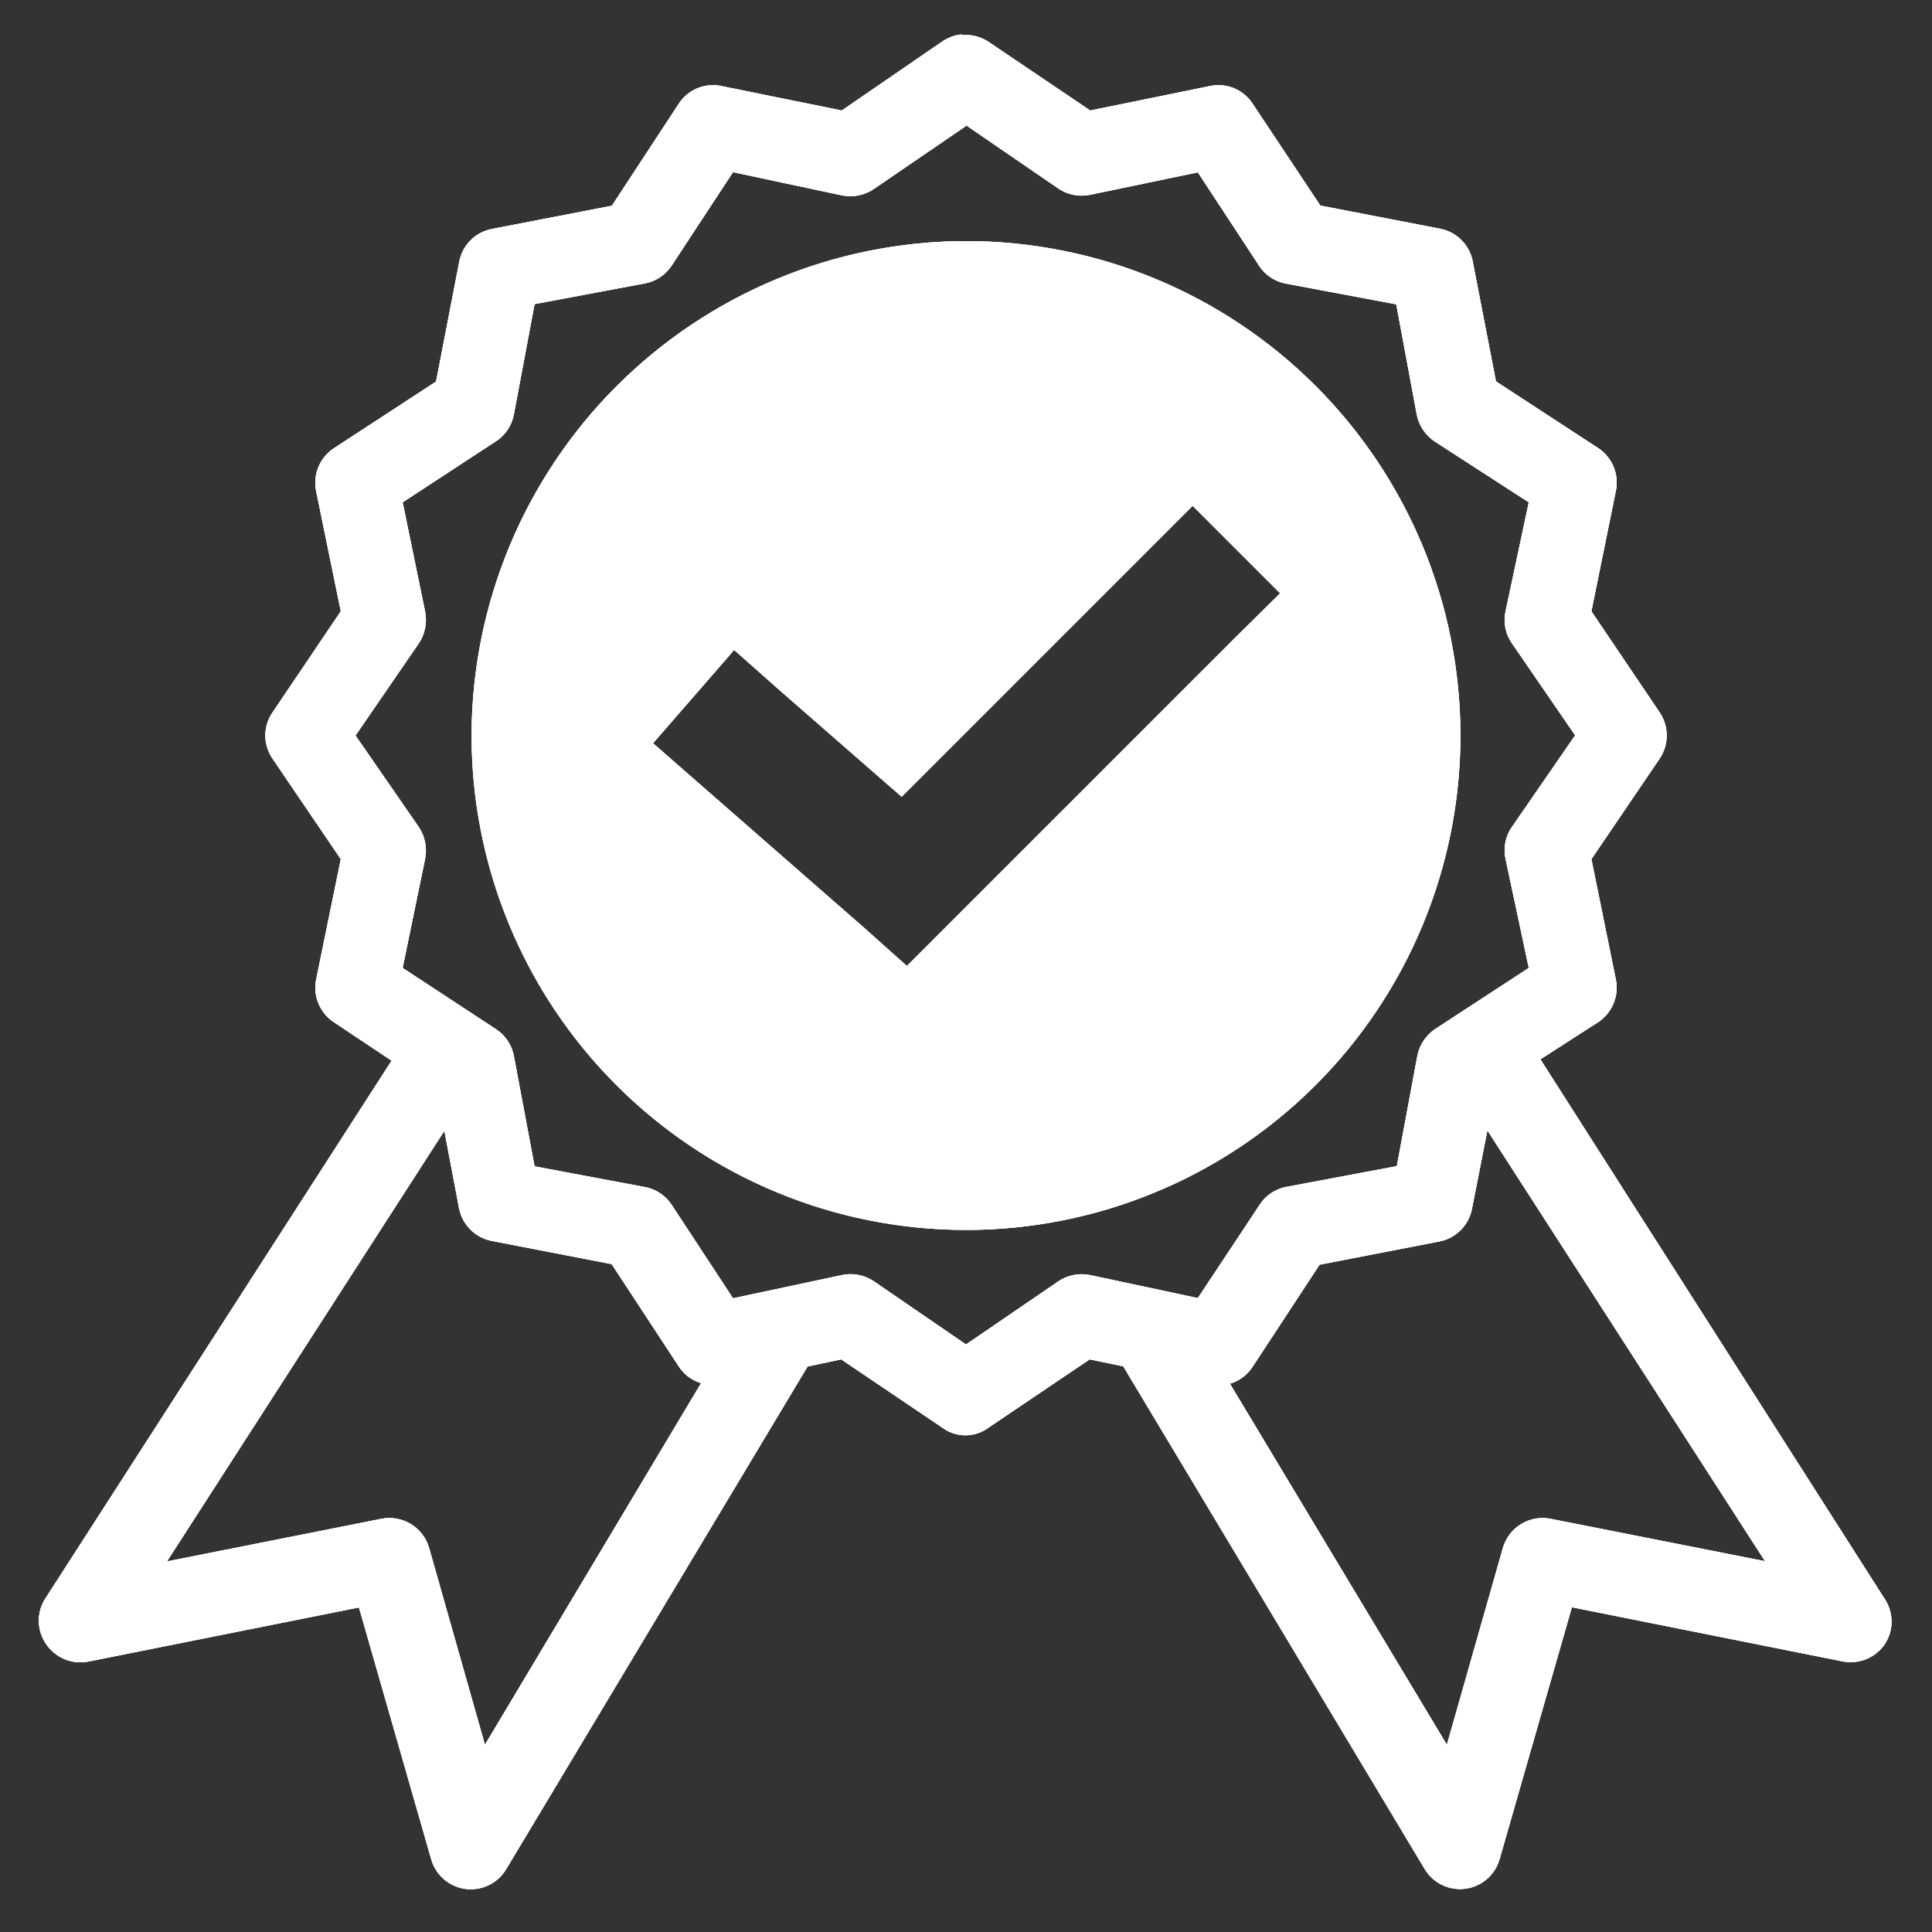 <svg id="Livello_1" data-name="Livello 1" xmlns="http://www.w3.org/2000/svg" xmlns:xlink="http://www.w3.org/1999/xlink" viewBox="0 0 100 100"><rect x="0" y="0" width="100" height="100" fill="#333333" stroke="none"/><defs><style>.cls-1,.cls-3,.cls-36{fill:#fff;}.cls-2{fill:none;}.cls-3{clip-rule:evenodd;}.cls-4{clip-path:url(#clip-path);}.cls-5{clip-path:url(#clip-path-2);}.cls-6{clip-path:url(#clip-path-3);}.cls-7{clip-path:url(#clip-path-4);}.cls-8{clip-path:url(#clip-path-5);}.cls-9{clip-path:url(#clip-path-6);}.cls-10{clip-path:url(#clip-path-7);}.cls-11{clip-path:url(#clip-path-8);}.cls-12{clip-path:url(#clip-path-9);}.cls-13{clip-path:url(#clip-path-10);}.cls-14{clip-path:url(#clip-path-11);}.cls-15{clip-path:url(#clip-path-12);}.cls-16{clip-path:url(#clip-path-13);}.cls-17{clip-path:url(#clip-path-14);}.cls-18{clip-path:url(#clip-path-15);}.cls-19{clip-path:url(#clip-path-16);}.cls-20{clip-path:url(#clip-path-17);}.cls-21{clip-path:url(#clip-path-18);}.cls-22{clip-path:url(#clip-path-19);}.cls-23{clip-path:url(#clip-path-20);}.cls-24{clip-path:url(#clip-path-21);}.cls-25{clip-path:url(#clip-path-22);}.cls-26{clip-path:url(#clip-path-23);}.cls-27{clip-path:url(#clip-path-24);}.cls-28{clip-path:url(#clip-path-25);}.cls-29{clip-path:url(#clip-path-26);}.cls-30{clip-path:url(#clip-path-27);}.cls-31{clip-path:url(#clip-path-28);}.cls-32{clip-path:url(#clip-path-29);}.cls-33{clip-path:url(#clip-path-30);}.cls-34{clip-path:url(#clip-path-31);}.cls-35{clip-path:url(#clip-path-32);}.cls-36{fill-rule:evenodd;}.cls-37{clip-path:url(#clip-path-33);}.cls-38{clip-path:url(#clip-path-34);}</style><clipPath id="clip-path"><path class="cls-1" d="M41-137.64a2.84,2.84,0,0,0-2.84,2.84v5.68A2.84,2.84,0,0,0,41-126.28H60.66a2.84,2.84,0,0,0,2.84-2.84v-5.68a2.84,2.84,0,0,0-2.84-2.84Zm19.71,13.88H41a5.37,5.37,0,0,1-5.36-5.36v-5.68A5.37,5.37,0,0,1,41-140.16H60.66A5.37,5.37,0,0,1,66-134.8v5.68A5.36,5.36,0,0,1,60.66-123.76Z"/></clipPath><clipPath id="clip-path-2"><path class="cls-1" d="M59.68-53.15H42.12a6.45,6.45,0,0,1-6.44-6.43v-16A6.45,6.45,0,0,1,42.12-82H59.68a6.44,6.44,0,0,1,6.43,6.43v16A6.43,6.43,0,0,1,59.68-53.15Z"/></clipPath><clipPath id="clip-path-3"><path class="cls-1" d="M75.19-79.1a2.83,2.83,0,0,0-2.83,2.83v12.6a2.83,2.83,0,0,0,2.83,2.82H89a2.82,2.82,0,0,0,2.82-2.82v-12.6A2.83,2.83,0,0,0,89-79.1ZM89-58.33H75.19a5.34,5.34,0,0,1-5.34-5.34v-12.6a5.35,5.35,0,0,1,5.34-5.35H89a5.35,5.35,0,0,1,5.34,5.35v12.6A5.35,5.35,0,0,1,89-58.33Z"/></clipPath><clipPath id="clip-path-4"><path class="cls-1" d="M12.59-79.1a2.83,2.83,0,0,0-2.83,2.83v12.6a2.83,2.83,0,0,0,2.83,2.82H26.42a2.82,2.82,0,0,0,2.82-2.82v-12.6a2.83,2.83,0,0,0-2.82-2.83ZM26.42-58.33H12.59a5.34,5.34,0,0,1-5.34-5.34v-12.6a5.35,5.35,0,0,1,5.34-5.35H26.42a5.35,5.35,0,0,1,5.34,5.35v12.6A5.35,5.35,0,0,1,26.42-58.33Z"/></clipPath><clipPath id="clip-path-5"><path class="cls-1" d="M35.26-108.28a.54.54,0,0,0-.54.54V-103a.54.54,0,0,0,.54.54H66.35a.54.54,0,0,0,.54-.54v-4.77a.54.54,0,0,0-.54-.54Zm31.09,8.36H35.26a3.06,3.06,0,0,1-3-3v-4.77a3.06,3.06,0,0,1,3-3.05H66.35a3.06,3.06,0,0,1,3.05,3.05V-103A3.06,3.06,0,0,1,66.35-99.92Z"/></clipPath><clipPath id="clip-path-6"><path class="cls-1" d="M50.8-109a1.24,1.24,0,0,1-1.25-1.25v-14a1.25,1.25,0,0,1,1.25-1.26,1.27,1.27,0,0,1,1.26,1.26v14A1.25,1.25,0,0,1,50.8-109Z"/></clipPath><clipPath id="clip-path-7"><path class="cls-1" d="M82.11-79.5a1.25,1.25,0,0,1-1.26-1.25v-4.94a2.48,2.48,0,0,0-2.47-2.47H23.24a2.47,2.47,0,0,0-2.47,2.47v4.94A1.25,1.25,0,0,1,19.5-79.5a1.25,1.25,0,0,1-1.25-1.25v-4.94a5,5,0,0,1,5-5H78.38a5,5,0,0,1,5,5v4.94a1.27,1.27,0,0,1-1.26,1.25Z"/></clipPath><clipPath id="clip-path-8"><path class="cls-1" d="M50.8-88.17a1.24,1.24,0,0,1-1.25-1.25v-11.76a1.24,1.24,0,0,1,1.25-1.25,1.26,1.26,0,0,1,1.26,1.25v11.76A1.25,1.25,0,0,1,50.8-88.17Z"/></clipPath><clipPath id="clip-path-9"><path class="cls-1" d="M128.92-131.37h31.84a1.44,1.44,0,0,0,1.45-1.44,1.45,1.45,0,0,0-1.45-1.45H128.92a1.45,1.45,0,0,0-1.45,1.45A1.44,1.44,0,0,0,128.92-131.37Z"/></clipPath><clipPath id="clip-path-10"><path class="cls-1" d="M146.29-125.57a1.45,1.45,0,0,0-1.45-1.45H128.92a1.45,1.45,0,0,0-1.45,1.45,1.45,1.45,0,0,0,1.45,1.44h15.92A1.45,1.45,0,0,0,146.29-125.57Z"/></clipPath><clipPath id="clip-path-11"><path class="cls-1" d="M137.28-99.71a1.45,1.45,0,0,0-2-.21l-4.19,3.41-1-1.26h0a1.44,1.44,0,0,0-2-.23,1.45,1.45,0,0,0-.24,2l1.91,2.41h0a1.46,1.46,0,0,0,2.05.23l5.33-4.35a1.44,1.44,0,0,0,.21-2Z"/></clipPath><clipPath id="clip-path-12"><path class="cls-1" d="M185.37-110.38a1.44,1.44,0,0,0-1.45-1.44H143.39a1.44,1.44,0,0,0-1.45,1.44,1.45,1.45,0,0,0,1.45,1.45h40.53A1.45,1.45,0,0,0,185.37-110.38Z"/></clipPath><clipPath id="clip-path-13"><path class="cls-1" d="M137.28-111.29a1.45,1.45,0,0,0-2-.21l-4.19,3.41-1-1.26h0a1.44,1.44,0,0,0-2-.23,1.45,1.45,0,0,0-.24,2l1.91,2.41h0a1.46,1.46,0,0,0,2.05.23l5.33-4.35a1.44,1.44,0,0,0,.21-2Z"/></clipPath><clipPath id="clip-path-14"><path class="cls-1" d="M141.94-87.22a1.45,1.45,0,0,0,1.45,1.45H160a24.61,24.61,0,0,1,.84-2.9H143.39a1.45,1.45,0,0,0-1.45,1.45Z"/></clipPath><clipPath id="clip-path-15"><path class="cls-1" d="M143.39-74.19H160a25.81,25.81,0,0,1-.49-2.9H143.39a1.45,1.45,0,0,0-1.45,1.45,1.45,1.45,0,0,0,1.45,1.45Z"/></clipPath><clipPath id="clip-path-16"><path class="cls-1" d="M169-100.25H143.39a1.45,1.45,0,0,0-1.45,1.45,1.45,1.45,0,0,0,1.45,1.45H166a26.14,26.14,0,0,1,3.05-2.9Z"/></clipPath><clipPath id="clip-path-17"><path class="cls-1" d="M143.39-62.61H166a25.26,25.26,0,0,1-2.25-2.9H143.39a1.45,1.45,0,0,0-1.45,1.45,1.45,1.45,0,0,0,1.45,1.45Z"/></clipPath><clipPath id="clip-path-18"><path class="cls-1" d="M176.68-139.13l11.93,9.94h-9.9c-1.1,0-2-.67-2-1.45Zm12.63,85.2H123.52c-1,0-1.84-.69-1.84-1.26v-84a1.73,1.73,0,0,1,.57-1.2,1.69,1.69,0,0,1,1.27-.42h50.27v10.13a4.66,4.66,0,0,0,4.92,4.34h12.45v20.92a24.45,24.45,0,0,1,2.89.84v-23.21a1.44,1.44,0,0,0-.49-1.08l-16.45-14.48a1.45,1.45,0,0,0-1-.36H123.52a4.6,4.6,0,0,0-3.32,1.27,4.59,4.59,0,0,0-1.42,3.25v84c0,2.25,2.17,4.16,4.74,4.16h65.79a4.54,4.54,0,0,0,3.27-1.2,4.5,4.5,0,0,0,1.47-3.14v-.05a26.94,26.94,0,0,1-3.3.93,2,2,0,0,1-1.44.56Z"/></clipPath><clipPath id="clip-path-19"><path class="cls-1" d="M137.28-88.13a1.45,1.45,0,0,0-2-.21l-4.19,3.41-1-1.26h0a1.44,1.44,0,0,0-2-.23,1.45,1.45,0,0,0-.24,2L129.69-82h0a1.48,1.48,0,0,0,2.05.23l5.33-4.35a1.44,1.44,0,0,0,.21-2Z"/></clipPath><clipPath id="clip-path-20"><path class="cls-1" d="M137.28-76.55a1.45,1.45,0,0,0-2-.21l-4.19,3.41-1-1.26h0a1.44,1.44,0,0,0-2-.23,1.45,1.45,0,0,0-.24,2l1.91,2.41h0a1.48,1.48,0,0,0,2.05.23l5.33-4.35a1.44,1.44,0,0,0,.21-2Z"/></clipPath><clipPath id="clip-path-21"><path class="cls-1" d="M135.24-65.18l-4.19,3.41-1-1.26h0a1.44,1.44,0,0,0-2-.23,1.45,1.45,0,0,0-.24,2l1.91,2.41h0a1.48,1.48,0,0,0,2.05.23l5.33-4.35a1.43,1.43,0,0,0,.53-1,1.49,1.49,0,0,0-.32-1.06,1.48,1.48,0,0,0-1-.53,1.46,1.46,0,0,0-1.06.32Z"/></clipPath><clipPath id="clip-path-22"><path class="cls-1" d="M260.6-94.67A8.43,8.43,0,0,1,269-86.2a8.43,8.43,0,0,1-8.42,8.48,8.44,8.44,0,0,1-8.43-8.48A8.43,8.43,0,0,1,260.6-94.67Zm0-2.12A10.58,10.58,0,0,0,250.06-86.2,10.59,10.59,0,0,0,260.6-75.6a10.58,10.58,0,0,0,10.53-10.6A10.58,10.58,0,0,0,260.6-96.79Zm0-14.83a25.35,25.35,0,0,1,4.21.39v5.63a1,1,0,0,0,.79,1,18.72,18.72,0,0,1,4.41,1.83,1.07,1.07,0,0,0,1.29-.17l3.88-3.91a25.55,25.55,0,0,1,6,6L277.22-97a1.06,1.06,0,0,0-.16,1.29,19.25,19.25,0,0,1,1.81,4.44,1.06,1.06,0,0,0,1,.8h5.6a25.59,25.59,0,0,1,.39,4.23,24.57,24.57,0,0,1-.43,4.24h-5.56a1.06,1.06,0,0,0-1,.76,19.12,19.12,0,0,1-1.81,4.47,1.07,1.07,0,0,0,.16,1.26l3.92,3.94a25.36,25.36,0,0,1-6,6l-3.88-3.91a1.06,1.06,0,0,0-1.29-.16,18.28,18.28,0,0,1-4.41,1.82,1.05,1.05,0,0,0-.79,1v5.59a25.35,25.35,0,0,1-4.21.43,25.36,25.36,0,0,1-4.22-.43v-5.59a1.05,1.05,0,0,0-.79-1,18.45,18.45,0,0,1-4.41-1.82,1.06,1.06,0,0,0-1.29.16L246-65.57a25.36,25.36,0,0,1-6-6L244-75.47a1.07,1.07,0,0,0,.16-1.26,19.12,19.12,0,0,1-1.81-4.47,1.06,1.06,0,0,0-1-.76h-5.56a24.57,24.57,0,0,1-.43-4.24,25.59,25.59,0,0,1,.39-4.23h5.6a1.06,1.06,0,0,0,1-.8,19.25,19.25,0,0,1,1.81-4.44A1.06,1.06,0,0,0,244-97l-3.92-3.94a25.55,25.55,0,0,1,6-6l3.88,3.91a1.07,1.07,0,0,0,1.29.17,18.89,18.89,0,0,1,4.41-1.83,1,1,0,0,0,.79-1v-5.63a25.37,25.37,0,0,1,4.22-.39Zm0-2.12a26.64,26.64,0,0,0-5.47.53,1.06,1.06,0,0,0-.86,1.06v5.86a21.24,21.24,0,0,0-3.36,1.35l-4.08-4.1a1,1,0,0,0-1.35-.13,27.57,27.57,0,0,0-7.74,7.78,1.06,1.06,0,0,0,.14,1.32L242-96a20.28,20.28,0,0,0-1.38,3.41h-5.8a1,1,0,0,0-1,.82,28.11,28.11,0,0,0-.56,5.53,27.65,27.65,0,0,0,.56,5.5,1.06,1.06,0,0,0,1,.86h5.83A21.46,21.46,0,0,0,242-76.46l-4.08,4.1a1.07,1.07,0,0,0-.14,1.33,27.7,27.7,0,0,0,7.74,7.78,1,1,0,0,0,1.35-.13l4.08-4.11a20.37,20.37,0,0,0,3.36,1.36v5.89a1.07,1.07,0,0,0,.86,1,27.35,27.35,0,0,0,5.47.56,27.33,27.33,0,0,0,5.46-.56,1.07,1.07,0,0,0,.86-1v-5.89a20.37,20.37,0,0,0,3.36-1.36l4.08,4.11a1,1,0,0,0,1.35.13A27.7,27.7,0,0,0,283.45-71a1.09,1.09,0,0,0-.13-1.33l-4.09-4.1a21.46,21.46,0,0,0,1.35-3.38h5.83a1.06,1.06,0,0,0,1-.86,27.65,27.65,0,0,0,.56-5.5,28.11,28.11,0,0,0-.56-5.53,1,1,0,0,0-1-.82h-5.8A20.28,20.28,0,0,0,279.23-96l4.09-4.11a1.07,1.07,0,0,0,.13-1.32,27.57,27.57,0,0,0-7.74-7.78,1,1,0,0,0-1.35.13l-4.08,4.1a21.24,21.24,0,0,0-3.36-1.35v-5.86a1.06,1.06,0,0,0-.86-1.06,26.61,26.61,0,0,0-5.46-.53Zm45.3-12.72a7.41,7.41,0,0,0-7.37,7.42,7.41,7.41,0,0,0,7.37,7.42,7.42,7.42,0,0,0,7.38-7.42A7.42,7.42,0,0,0,305.9-126.46Zm0-10.59a17.68,17.68,0,0,1,4.48.59,1.06,1.06,0,0,1,.79,1v2.55c.25.1.49.19.73.3l1.81-1.82a1,1,0,0,1,1.28-.17,18.19,18.19,0,0,1,6.36,6.36,1.08,1.08,0,0,1-.17,1.29l-1.84,1.85c.1.24.2.49.29.73h2.57a1.06,1.06,0,0,1,1,.8,17.9,17.9,0,0,1,.59,4.5,17.9,17.9,0,0,1-.59,4.5,1.06,1.06,0,0,1-1,.8h-2.6c-.09.23-.16.47-.26.69l1.84,1.86a1.07,1.07,0,0,1,.17,1.29,18.08,18.08,0,0,1-6.36,6.35,1,1,0,0,1-1.28-.16l-1.81-1.82c-.24.11-.48.2-.73.3v2.58a1,1,0,0,1-.79,1,17.24,17.24,0,0,1-4.48.6,17.36,17.36,0,0,1-4.48-.6,1.06,1.06,0,0,1-.79-1v-2.58c-.24-.1-.49-.19-.72-.3l-1.81,1.82a1.06,1.06,0,0,1-1.29.16,18.13,18.13,0,0,1-6.35-6.35,1.06,1.06,0,0,1,.16-1.29l1.85-1.86c-.1-.22-.17-.46-.26-.69H289.6a1.06,1.06,0,0,1-1-.8A17.9,17.9,0,0,1,288-119a17.9,17.9,0,0,1,.59-4.5,1.06,1.06,0,0,1,1-.8h2.57c.1-.24.19-.49.3-.73l-1.85-1.85a1.06,1.06,0,0,1-.16-1.29,18.16,18.16,0,0,1,6.35-6.36,1,1,0,0,1,1.29.17l1.81,1.82c.23-.11.48-.2.72-.3v-2.55a1.07,1.07,0,0,1,.79-1,17.8,17.8,0,0,1,4.48-.59Z"/></clipPath><clipPath id="clip-path-23"><path class="cls-1" d="M311.12-80.35a3.54,3.54,0,0,1,3.55,3.55,3.54,3.54,0,0,1-3.55,3.54,3.53,3.53,0,0,1-3.54-3.54A3.54,3.54,0,0,1,311.12-80.35Zm0-1.42a5,5,0,0,0-5,5,5,5,0,0,0,5,5,5,5,0,0,0,5-5A5,5,0,0,0,311.12-81.77Zm0-5.67a10.12,10.12,0,0,1,2.13.29v1.57a.71.71,0,0,0,.49.67,9.43,9.43,0,0,1,1.24.53.71.71,0,0,0,.84-.13L317-85.64a10.58,10.58,0,0,1,3,3l-1.13,1.13a.7.7,0,0,0-.11.82,9.43,9.43,0,0,1,.53,1.24.72.72,0,0,0,.66.51h1.58a10.71,10.71,0,0,1,.28,2.13,10.61,10.61,0,0,1-.28,2.12h-1.58a.71.71,0,0,0-.66.49,8.89,8.89,0,0,1-.53,1.24.7.7,0,0,0,.11.82L319.94-71a10.58,10.58,0,0,1-3,3l-1.13-1.13a.71.71,0,0,0-.84-.13,9.43,9.43,0,0,1-1.24.53.71.71,0,0,0-.49.69v1.57a10.12,10.12,0,0,1-2.13.29,9.94,9.94,0,0,1-2.12-.29V-68a.73.73,0,0,0-.49-.69,8.89,8.89,0,0,1-1.24-.53.71.71,0,0,0-.84.13L305.3-68a10.46,10.46,0,0,1-3-3l1.13-1.13a.71.71,0,0,0,.11-.82,7,7,0,0,1-.53-1.24.73.73,0,0,0-.67-.49h-1.57a9.94,9.94,0,0,1-.29-2.12,10,10,0,0,1,.29-2.13h1.57a.72.72,0,0,0,.67-.51,7.34,7.34,0,0,1,.53-1.24.71.71,0,0,0-.11-.82l-1.13-1.13a10.46,10.46,0,0,1,3-3l1.13,1.13a.71.71,0,0,0,.84.13,8.89,8.89,0,0,1,1.24-.53.72.72,0,0,0,.49-.67v-1.57A9.94,9.94,0,0,1,311.12-87.44Zm0-1.41a12.35,12.35,0,0,0-3,.39.73.73,0,0,0-.53.69v1.71a4.19,4.19,0,0,0-.49.2l-1.22-1.22a.7.7,0,0,0-.86-.11,12.18,12.18,0,0,0-4.28,4.25.71.71,0,0,0,.11.86l1.24,1.24c-.07.16-.13.33-.19.49h-1.73a.71.71,0,0,0-.69.53,12,12,0,0,0-.4,3,11.88,11.88,0,0,0,.4,3,.71.71,0,0,0,.69.53h1.75c.06.16.11.32.17.47l-1.24,1.24a.71.71,0,0,0-.11.86A12.18,12.18,0,0,0,305-66.44a.7.7,0,0,0,.86-.11l1.22-1.22a4.19,4.19,0,0,0,.49.2v1.73a.72.72,0,0,0,.53.69,11.88,11.88,0,0,0,3,.4,11.82,11.82,0,0,0,3-.4.71.71,0,0,0,.54-.69v-1.73a4,4,0,0,0,.48-.2l1.22,1.22a.71.71,0,0,0,.87.11,12.15,12.15,0,0,0,4.27-4.25.7.7,0,0,0-.11-.86l-1.24-1.24c.07-.15.11-.31.18-.47h1.75a.71.71,0,0,0,.68-.53,11.88,11.88,0,0,0,.4-3,12,12,0,0,0-.4-3,.71.71,0,0,0-.68-.53h-1.73c-.07-.16-.13-.33-.2-.49l1.24-1.24a.7.7,0,0,0,.11-.86,12.15,12.15,0,0,0-4.27-4.25.71.71,0,0,0-.87.11l-1.22,1.22a4,4,0,0,0-.48-.2v-1.71a.72.72,0,0,0-.54-.69,12.28,12.28,0,0,0-3-.39Z"/></clipPath><clipPath id="clip-path-24"><path class="cls-2" d="M37.27,410.48a1.08,1.08,0,0,1,.5.12,1.12,1.12,0,0,1,.29.21L58,430.72,75.92,386l15.73-39.22L18.92,419.28l17.84-8.69a1,1,0,0,1,.51-.11ZM20.79,394.11,59.31,366.3l27.28-19.71L50.83,360.94,6.1,378.9l5,5.18Zm40.25-20,22.79-22.71L21.65,396.29l-6.17,23.22ZM3,378.24a1.13,1.13,0,0,1,.68-.82L50,358.83,94.34,341l.07,0,.06,0H95l.06,0h.07l0,0,.06,0,0,0h0l0,0,0,0,0,0,0,0,0,0,0,0,0,0,0,0h0l0,.05s0,0,0,0h0l0,0h0v0l.06.09,0,0h0v0s0,0,0,.05a1,1,0,0,0,0,.1v0h0a.09.09,0,0,1,0,.05l0,.11v0h0v.14s0,0,0,.05h0s0,0,0,0,0,.07,0,.11,0,0,0,.06h0l-.05.17L78,386.86l-18.59,46.3a1.15,1.15,0,0,1-.82.69l-.23,0a1.14,1.14,0,0,1-.8-.33L37,413,13.8,424.3l-.05,0h0l-.1,0h0l-.07,0h0l-.09,0h-.27l-.12,0h0l-.1,0,0,0h0l-.16-.08,0,0-.07,0h0l-.05,0,0,0,0-.05,0,0a.18.18,0,0,1,0-.07h0v0l-.09-.14h0v-.07a.56.56,0,0,1,0-.12h0v0h0l0-.14v-.2h0v0a.78.78,0,0,1,0-.16h0l7.19-27.05L3.3,379.26a1.12,1.12,0,0,1-.29-1Z"/></clipPath><clipPath id="clip-path-25"><path class="cls-1" d="M23,58.53l.76,4h0a2.14,2.14,0,0,0,1.7,1.7l6.2,1.2,3.47,5.29a2.07,2.07,0,0,0,1.16.87L25.1,90.31,22.21,80.12h0a2.14,2.14,0,0,0-2.5-1.5L8.64,80.82,23,58.53Zm54,0L91.36,80.81,80.29,78.62h0a2.14,2.14,0,0,0-2.5,1.5l-2.9,10.19L63.66,71.62h0a2.12,2.12,0,0,0,1.17-.87l3.47-5.29,6.19-1.2h0a2.13,2.13,0,0,0,1.7-1.7l.8-4.07ZM61.73,26.18,46.67,41.24l-6.3-5.5L38,33.64l-4.2,4.83,2.4,2.1L44.7,48l2.24,2L64,32.94l2.26-2.23-4.53-4.53ZM50,12.48A25.59,25.59,0,1,1,24.41,38.07,25.63,25.63,0,0,1,50,12.48Zm0-6,4.77,3.27h0a2.16,2.16,0,0,0,1.66.33L62,8.92l3.17,4.83h0a2.1,2.1,0,0,0,1.4.93l5.7,1.07,1.06,5.7a2.19,2.19,0,0,0,.93,1.4L79.13,26l-1.2,5.63a2.11,2.11,0,0,0,.33,1.67l3.27,4.76L78.26,42.8a2.11,2.11,0,0,0-.33,1.67l1.2,5.63-4.84,3.16a2.19,2.19,0,0,0-.93,1.4l-1.06,5.7-5.7,1.07a2.1,2.1,0,0,0-1.4.93L62,67.19,56.43,66h0a2.16,2.16,0,0,0-1.66.33L50,69.59l-4.77-3.27A2.16,2.16,0,0,0,43.57,66l-5.63,1.2-3.17-4.83h0a2.12,2.12,0,0,0-1.4-.93l-5.7-1.07-1.07-5.7a2.12,2.12,0,0,0-.93-1.4L20.84,50.1,22,44.47a2.19,2.19,0,0,0-.33-1.67l-3.27-4.73,3.27-4.76A2.19,2.19,0,0,0,22,31.64L20.84,26l4.83-3.16a2.12,2.12,0,0,0,.93-1.4l1.07-5.7,5.7-1.07a2.12,2.12,0,0,0,1.4-.93l3.17-4.83,5.63,1.2h0a2.16,2.16,0,0,0,1.66-.33L50,6.52Zm-.23-4.7a2.25,2.25,0,0,0-1,.37L43.57,5.72l-6.2-1.26h0a2.11,2.11,0,0,0-2.23.9l-3.47,5.29-6.2,1.2a2.13,2.13,0,0,0-1.7,1.7l-1.2,6.2-5.3,3.46a2.14,2.14,0,0,0-.9,2.24l1.27,6.19-3.53,5.23h0a2.11,2.11,0,0,0,0,2.4l3.53,5.2-1.27,6.2a2.14,2.14,0,0,0,.9,2.23l3,2L2.34,82.75a2.12,2.12,0,0,0,.05,2.35A2.14,2.14,0,0,0,4.58,86l14-2.8,3.73,13h0a2.13,2.13,0,0,0,3.9.53l15.59-26,1.74-.37,5.23,3.53h0a2,2,0,0,0,2.4,0l5.23-3.53,1.74.36,15.59,26h0a2.13,2.13,0,0,0,3.9-.53l3.73-13,14,2.8h0a2.14,2.14,0,0,0,2.19-.88,2.12,2.12,0,0,0,0-2.35L79.73,54.83l3-1.93h0a2.14,2.14,0,0,0,.9-2.23l-1.26-6.2,3.53-5.2a2.14,2.14,0,0,0,0-2.4l-3.53-5.23,1.26-6.2h0a2.14,2.14,0,0,0-.9-2.24l-5.3-3.46-1.2-6.2a2.13,2.13,0,0,0-1.69-1.7l-6.2-1.2L64.83,5.36a2.11,2.11,0,0,0-2.23-.9L56.43,5.72,51.2,2.19h0a2.15,2.15,0,0,0-1.43-.37Z"/></clipPath><clipPath id="clip-path-26"><rect class="cls-1" x="-440.69" y="-3233.89" width="2303.51" height="9575.15"/></clipPath><clipPath id="clip-path-27"><path class="cls-1" d="M220.28,51.48,189.55,82.2a3.68,3.68,0,0,1-2.62,1.08H158.1a2.18,2.18,0,0,0-1.52.63l-6.9,6.91L136.17,77.31,152.8,60.7a8.38,8.38,0,0,1,5.83-2.36h36.74a3.69,3.69,0,0,1,2.85,1.38s.08.07.11.11a3.69,3.69,0,0,1-3,5.91H175.11a2.15,2.15,0,0,0,0,4.3h20.27a7.94,7.94,0,0,0,7.23-11.35l12.44-12.43a3.78,3.78,0,0,1,5.23,0,3.71,3.71,0,0,1,0,5.23Zm3-8.28a8,8,0,0,0-11.32,0L199.82,55.39a7.79,7.79,0,0,0-2.08-1l-.1,0c-.31-.09-.62-.16-.94-.22l-.24,0a7.74,7.74,0,0,0-1.08-.09H158.63a12.64,12.64,0,0,0-8.84,3.59L131.6,75.79a2.15,2.15,0,0,0,0,3l16.56,16.55a2.15,2.15,0,0,0,3,0l7.8-7.8h27.93a8,8,0,0,0,5.66-2.34l30.73-30.72a8,8,0,0,0,0-11.32Z"/></clipPath><clipPath id="clip-path-28"><path class="cls-1" d="M193.34,36.06a22.69,22.69,0,0,1-12.26,6.42A27.2,27.2,0,0,0,186,27.75a22.71,22.71,0,0,1,14-6.26A22.9,22.9,0,0,1,193.34,36.06Zm-17.17,11,.26,0,.17,0h.5a27,27,0,0,0,19.26-8,27.21,27.21,0,0,0,8-19.84,2.14,2.14,0,0,0-2.09-2.1,26.79,26.79,0,0,0-16.61,5.28,27.13,27.13,0,0,0-8-15.31,2.13,2.13,0,0,0-3,0,27.42,27.42,0,0,0,0,39.39,2.16,2.16,0,0,0,1.48.59Z"/></clipPath><clipPath id="clip-path-29"><path class="cls-1" d="M319.85,43.25c.75-4.45,1.51-8.81,2.21-13.17a19.42,19.42,0,0,0,.43-4.69c-.38-4.21-2.08-8-3.75-11.85a2.92,2.92,0,0,0-2.15-1.93,6.48,6.48,0,0,0-4.81.43,1.7,1.7,0,0,0-1,1.75c.12,3.5.19,7,.19,10.5a6.88,6.88,0,0,1-.42,2.46,16.3,16.3,0,0,1-1.4,2.88c-2.89,4.73-5.78,9.47-8.74,14.13a18.13,18.13,0,0,1-5.17,5.78c-1.37.88-2.75,1.79-4.07,2.72a1.25,1.25,0,0,0-.53.88V81.68c0,.57.24.62.73.68h0a14.1,14.1,0,0,1,2.73.57,7.63,7.63,0,0,1,1.71,1,8.49,8.49,0,0,0,4.91,1.47H336.9a17.11,17.11,0,0,0,2.15-.12,6.32,6.32,0,0,0,4.45-2.57,4.41,4.41,0,0,0,.25-5.41,11.44,11.44,0,0,0-2.23-1.68,1.82,1.82,0,0,1,.62-.67,6.25,6.25,0,0,0,4.49-4.32,3.89,3.89,0,0,0-1.24-4.47A16,16,0,0,0,343.24,65a2.69,2.69,0,0,1,.85-.83,5.92,5.92,0,0,0,3.66-2.61c1.86-2.82,1.17-5.77-1.92-6.87a.83.83,0,0,1-.5-.52.68.68,0,0,1,.15-.53.65.65,0,0,1,.48-.26,6,6,0,0,0,3.12-1.86,5.92,5.92,0,0,0,1.47-3.31,3.85,3.85,0,0,0-2.1-4.44,7.19,7.19,0,0,0-2.67-.5H319.86Zm34.86,5.2a11.48,11.48,0,0,1-.59,1.8c-.53,1.06-1.18,2.07-1.74,3.12a1.35,1.35,0,0,0-.21,1c1.43,3.57.62,6.73-1.58,9.72a1.06,1.06,0,0,0-.22,1.18c1.34,3.26.6,6.26-1.25,9.08a2.26,2.26,0,0,0-.45,2.09c.88,3.64.34,7.11-2.41,10A8.79,8.79,0,0,1,341.45,89a28.28,28.28,0,0,1-4.94.53H299.92a11.31,11.31,0,0,1-6.17-2,2.31,2.31,0,0,0-1.83-.46,12.79,12.79,0,0,1-.14,1.76h0a3.84,3.84,0,0,1-3.53,3.45,5.89,5.89,0,0,1-.84,0H263.06a4.11,4.11,0,0,1-4.45-4v-38a4.25,4.25,0,0,1,1.23-3.29,4.3,4.3,0,0,1,3.27-1.27H290.6a15.49,15.49,0,0,1,1.92.37,1.33,1.33,0,0,0,1-.12,29.65,29.65,0,0,0,2.81-3.12,129.43,129.43,0,0,0,10-16.41,6,6,0,0,0,.72-3.07c-.12-3.16-.12-6.33-.24-9.5a5.26,5.26,0,0,1,.65-2.91,5.17,5.17,0,0,1,2.13-2.09,10.22,10.22,0,0,1,11.14.61,6.35,6.35,0,0,1,1.71,2.56c1.19,2.89,2.31,5.84,3.32,8.81a19,19,0,0,1,.4,10c-.5,2.53-.87,5.09-1.3,7.63-.14.86-.11,1,.77,1h20.81a8.91,8.91,0,0,1,4.81,1.15A7.24,7.24,0,0,1,354.41,45c.07.29.17.58.26.87V48.5Z"/></clipPath><clipPath id="clip-path-30"><path class="cls-1" d="M423.53,79a.52.52,0,0,1-.36.14h-30a.56.56,0,0,1-.51-.5v-30a.5.5,0,0,1,.14-.35l.17-.11a.51.51,0,0,1,.55.1l30,30c.14.14.18.35,0,.7ZM396.14,45.68a4.18,4.18,0,0,0-4.56-.9A4.28,4.28,0,0,0,389,48.64v30a4.18,4.18,0,0,0,4.19,4.19h30a4.16,4.16,0,0,0,3-1.22,4.45,4.45,0,0,0,.91-1.36,4.19,4.19,0,0,0-.91-4.57Z"/></clipPath><clipPath id="clip-path-31"><path class="cls-1" d="M456.65,93.43H378.9a.56.56,0,0,1-.5-.51v-9.7h4.06a1.82,1.82,0,0,0,1.3-.55,1.8,1.8,0,0,0,.54-1.3,1.84,1.84,0,0,0-1.84-1.84H378.4V67.35h4.06a1.84,1.84,0,0,0,1.3-.54,1.8,1.8,0,0,0,.54-1.3,1.84,1.84,0,0,0-1.84-1.84H378.4V51.48h4.07a1.83,1.83,0,0,0,1.84-1.84,1.83,1.83,0,0,0-1.84-1.83H378.4V35.62h4.06a1.84,1.84,0,1,0,0-3.68h-4.06V15.2a.44.44,0,0,1,.16-.34l.17-.14a.46.46,0,0,1,.51.1L457,92.56a.51.51,0,0,1-.34.87ZM381.84,12.21a4.15,4.15,0,0,0-4.53-.89,4.26,4.26,0,0,0-2.59,3.86V65.5h0V92.93a4.15,4.15,0,0,0,1.22,2.94,4.1,4.1,0,0,0,3,1.23h77.74a4.22,4.22,0,0,0,3.86-2.58A4.18,4.18,0,0,0,459.6,90Z"/></clipPath><clipPath id="clip-path-32"><path class="cls-1" d="M454,60a4.7,4.7,0,0,1-1.35,2.48,2.34,2.34,0,0,1-.65.42L410.42,21.31l3.22-3.22,40.74,40.74A6.79,6.79,0,0,0,454,60Zm7-6.15a2,2,0,0,1-.42.66h0a4.66,4.66,0,0,1-2.48,1.36,6.83,6.83,0,0,0-1.13.38L416.24,15.48l3.22-3.22Zm8.6,15-2.47-2.46L465,53.07a1.88,1.88,0,0,0-.51-1L416.85,4.43a6.15,6.15,0,0,0-8.68,0L402.59,10a6.16,6.16,0,0,0,0,8.69l47.63,47.62a1.83,1.83,0,0,0,1,.52L464.57,69,467,71.47a1.84,1.84,0,0,0,2.6-2.6Z"/></clipPath><clipPath id="clip-path-33"><path class="cls-3" d="M420,16.56"/></clipPath><clipPath id="clip-path-34"><polygon class="cls-3" points="453.12 65.05 457.15 58.73 463.21 55.2 465.6 67.32 453.12 65.05"/></clipPath></defs><path class="cls-1" d="M41-137.64a2.84,2.84,0,0,0-2.84,2.84v5.68A2.84,2.84,0,0,0,41-126.28H60.66a2.84,2.84,0,0,0,2.84-2.84v-5.68a2.84,2.84,0,0,0-2.84-2.84Zm19.71,13.88H41a5.37,5.37,0,0,1-5.36-5.36v-5.68A5.37,5.37,0,0,1,41-140.16H60.66A5.37,5.37,0,0,1,66-134.8v5.68A5.36,5.36,0,0,1,60.66-123.76Z"/><g class="cls-4"><rect class="cls-1" x="-355.75" y="-6440.16" width="1920" height="7981"/></g><path class="cls-1" d="M59.68-53.15H42.12a6.45,6.45,0,0,1-6.44-6.43v-16A6.45,6.45,0,0,1,42.12-82H59.68a6.44,6.44,0,0,1,6.43,6.43v16A6.43,6.43,0,0,1,59.68-53.15Z"/><g class="cls-5"><rect class="cls-1" x="-355.75" y="-6440.16" width="1920" height="7981"/></g><path class="cls-1" d="M75.19-79.1a2.83,2.83,0,0,0-2.83,2.83v12.6a2.83,2.83,0,0,0,2.83,2.82H89a2.82,2.82,0,0,0,2.82-2.82v-12.6A2.83,2.83,0,0,0,89-79.1ZM89-58.33H75.19a5.34,5.34,0,0,1-5.34-5.34v-12.6a5.35,5.35,0,0,1,5.34-5.35H89a5.35,5.35,0,0,1,5.34,5.35v12.6A5.35,5.35,0,0,1,89-58.33Z"/><g class="cls-6"><rect class="cls-1" x="-355.75" y="-6440.16" width="1920" height="7981"/></g><path class="cls-1" d="M12.59-79.1a2.83,2.83,0,0,0-2.83,2.83v12.6a2.83,2.83,0,0,0,2.83,2.82H26.42a2.82,2.82,0,0,0,2.82-2.82v-12.6a2.83,2.83,0,0,0-2.82-2.83ZM26.42-58.33H12.59a5.34,5.34,0,0,1-5.34-5.34v-12.6a5.35,5.35,0,0,1,5.34-5.35H26.42a5.35,5.35,0,0,1,5.34,5.35v12.6A5.35,5.35,0,0,1,26.42-58.33Z"/><g class="cls-7"><rect class="cls-1" x="-355.75" y="-6440.16" width="1920" height="7981"/></g><path class="cls-1" d="M35.26-108.28a.54.54,0,0,0-.54.54V-103a.54.54,0,0,0,.54.54H66.35a.54.54,0,0,0,.54-.54v-4.77a.54.54,0,0,0-.54-.54Zm31.09,8.36H35.26a3.06,3.06,0,0,1-3-3v-4.77a3.06,3.06,0,0,1,3-3.05H66.35a3.06,3.06,0,0,1,3.05,3.05V-103A3.06,3.06,0,0,1,66.35-99.92Z"/><g class="cls-8"><rect class="cls-1" x="-355.75" y="-6440.16" width="1920" height="7981"/></g><path class="cls-1" d="M50.8-109a1.24,1.24,0,0,1-1.25-1.25v-14a1.25,1.25,0,0,1,1.25-1.26,1.27,1.27,0,0,1,1.26,1.26v14A1.25,1.25,0,0,1,50.8-109Z"/><g class="cls-9"><rect class="cls-1" x="-355.75" y="-6440.16" width="1920" height="7981"/></g><path class="cls-1" d="M82.11-79.5a1.25,1.25,0,0,1-1.26-1.25v-4.94a2.48,2.48,0,0,0-2.47-2.47H23.24a2.47,2.47,0,0,0-2.47,2.47v4.94A1.25,1.25,0,0,1,19.5-79.5a1.25,1.25,0,0,1-1.25-1.25v-4.94a5,5,0,0,1,5-5H78.38a5,5,0,0,1,5,5v4.94a1.27,1.27,0,0,1-1.26,1.25Z"/><g class="cls-10"><rect class="cls-1" x="-355.75" y="-6440.16" width="1920" height="7981"/></g><path class="cls-1" d="M50.8-88.17a1.24,1.24,0,0,1-1.25-1.25v-11.76a1.24,1.24,0,0,1,1.25-1.25,1.26,1.26,0,0,1,1.26,1.25v11.76A1.25,1.25,0,0,1,50.8-88.17Z"/><g class="cls-11"><rect class="cls-1" x="-355.75" y="-6440.16" width="1920" height="7981"/></g><path class="cls-1" d="M128.92-131.37h31.84a1.44,1.44,0,0,0,1.45-1.44,1.45,1.45,0,0,0-1.45-1.45H128.92a1.45,1.45,0,0,0-1.45,1.45A1.44,1.44,0,0,0,128.92-131.37Z"/><g class="cls-12"><rect class="cls-1" x="-708.78" y="-7173.48" width="2141.4" height="8901.3"/></g><path class="cls-1" d="M146.29-125.57a1.45,1.45,0,0,0-1.45-1.45H128.92a1.45,1.45,0,0,0-1.45,1.45,1.45,1.45,0,0,0,1.45,1.44h15.92A1.45,1.45,0,0,0,146.29-125.57Z"/><g class="cls-13"><rect class="cls-1" x="-708.78" y="-7173.48" width="2141.4" height="8901.3"/></g><path class="cls-1" d="M137.28-99.71a1.45,1.45,0,0,0-2-.21l-4.19,3.41-1-1.26h0a1.44,1.44,0,0,0-2-.23,1.45,1.45,0,0,0-.24,2l1.91,2.41h0a1.46,1.46,0,0,0,2.05.23l5.33-4.35a1.44,1.44,0,0,0,.21-2Z"/><g class="cls-14"><rect class="cls-1" x="-708.78" y="-7173.48" width="2141.4" height="8901.3"/></g><path class="cls-1" d="M185.37-110.38a1.44,1.44,0,0,0-1.45-1.44H143.39a1.44,1.44,0,0,0-1.45,1.44,1.45,1.45,0,0,0,1.45,1.45h40.53A1.45,1.45,0,0,0,185.37-110.38Z"/><g class="cls-15"><rect class="cls-1" x="-708.78" y="-7173.48" width="2141.4" height="8901.3"/></g><path class="cls-1" d="M137.28-111.29a1.45,1.45,0,0,0-2-.21l-4.19,3.41-1-1.26h0a1.44,1.44,0,0,0-2-.23,1.45,1.45,0,0,0-.24,2l1.91,2.41h0a1.46,1.46,0,0,0,2.05.23l5.33-4.35a1.44,1.44,0,0,0,.21-2Z"/><g class="cls-16"><rect class="cls-1" x="-708.78" y="-7173.48" width="2141.4" height="8901.3"/></g><path class="cls-1" d="M141.94-87.22a1.45,1.45,0,0,0,1.45,1.45H160a24.61,24.61,0,0,1,.84-2.9H143.39a1.45,1.45,0,0,0-1.45,1.45Z"/><g class="cls-17"><rect class="cls-1" x="-708.78" y="-7173.48" width="2141.4" height="8901.3"/></g><path class="cls-1" d="M143.39-74.19H160a25.81,25.81,0,0,1-.49-2.9H143.39a1.45,1.45,0,0,0-1.45,1.45,1.45,1.45,0,0,0,1.45,1.45Z"/><g class="cls-18"><rect class="cls-1" x="-708.78" y="-7173.48" width="2141.4" height="8901.3"/></g><path class="cls-1" d="M169-100.25H143.39a1.45,1.45,0,0,0-1.45,1.45,1.45,1.45,0,0,0,1.45,1.45H166a26.14,26.14,0,0,1,3.05-2.9Z"/><g class="cls-19"><rect class="cls-1" x="-708.78" y="-7173.48" width="2141.4" height="8901.3"/></g><path class="cls-1" d="M143.39-62.61H166a25.26,25.26,0,0,1-2.25-2.9H143.39a1.45,1.45,0,0,0-1.45,1.45,1.45,1.45,0,0,0,1.45,1.45Z"/><g class="cls-20"><rect class="cls-1" x="-708.78" y="-7173.48" width="2141.4" height="8901.3"/></g><path class="cls-1" d="M176.68-139.13l11.93,9.94h-9.9c-1.1,0-2-.67-2-1.45Zm12.63,85.2H123.52c-1,0-1.84-.69-1.84-1.26v-84a1.73,1.73,0,0,1,.57-1.2,1.69,1.69,0,0,1,1.27-.42h50.27v10.13a4.66,4.66,0,0,0,4.92,4.34h12.45v20.92a24.45,24.45,0,0,1,2.89.84v-23.21a1.44,1.44,0,0,0-.49-1.08l-16.45-14.48a1.45,1.45,0,0,0-1-.36H123.52a4.6,4.6,0,0,0-3.32,1.27,4.59,4.59,0,0,0-1.42,3.25v84c0,2.25,2.17,4.16,4.74,4.16h65.79a4.54,4.54,0,0,0,3.27-1.2,4.5,4.5,0,0,0,1.47-3.14v-.05a26.94,26.94,0,0,1-3.3.93,2,2,0,0,1-1.44.56Z"/><g class="cls-21"><rect class="cls-1" x="-708.78" y="-7173.48" width="2141.4" height="8901.3"/></g><path class="cls-1" d="M137.28-88.13a1.45,1.45,0,0,0-2-.21l-4.19,3.41-1-1.26h0a1.44,1.44,0,0,0-2-.23,1.45,1.45,0,0,0-.24,2L129.69-82h0a1.48,1.48,0,0,0,2.05.23l5.33-4.35a1.44,1.44,0,0,0,.21-2Z"/><g class="cls-22"><rect class="cls-1" x="-708.78" y="-7173.48" width="2141.4" height="8901.3"/></g><path class="cls-1" d="M137.28-76.55a1.45,1.45,0,0,0-2-.21l-4.19,3.41-1-1.26h0a1.44,1.44,0,0,0-2-.23,1.45,1.45,0,0,0-.24,2l1.91,2.41h0a1.48,1.48,0,0,0,2.05.23l5.33-4.35a1.44,1.44,0,0,0,.21-2Z"/><g class="cls-23"><rect class="cls-1" x="-708.78" y="-7173.48" width="2141.4" height="8901.3"/></g><path class="cls-1" d="M135.24-65.18l-4.19,3.41-1-1.26h0a1.44,1.44,0,0,0-2-.23,1.45,1.45,0,0,0-.24,2l1.91,2.41h0a1.48,1.48,0,0,0,2.05.23l5.33-4.35a1.43,1.43,0,0,0,.53-1,1.49,1.49,0,0,0-.32-1.06,1.48,1.48,0,0,0-1-.53,1.46,1.46,0,0,0-1.06.32Z"/><g class="cls-24"><rect class="cls-1" x="-708.78" y="-7173.48" width="2141.4" height="8901.3"/></g><path class="cls-1" d="M260.6-94.67A8.43,8.43,0,0,1,269-86.2a8.43,8.43,0,0,1-8.42,8.48,8.44,8.44,0,0,1-8.43-8.48A8.43,8.43,0,0,1,260.6-94.67Zm0-2.12A10.58,10.58,0,0,0,250.06-86.2,10.59,10.59,0,0,0,260.6-75.6a10.58,10.58,0,0,0,10.53-10.6A10.58,10.58,0,0,0,260.6-96.79Zm0-14.83a25.35,25.35,0,0,1,4.21.39v5.63a1,1,0,0,0,.79,1,18.72,18.72,0,0,1,4.41,1.83,1.07,1.07,0,0,0,1.29-.17l3.88-3.91a25.55,25.55,0,0,1,6,6L277.22-97a1.06,1.06,0,0,0-.16,1.29,19.25,19.25,0,0,1,1.81,4.44,1.06,1.06,0,0,0,1,.8h5.6a25.59,25.59,0,0,1,.39,4.23,24.57,24.57,0,0,1-.43,4.24h-5.56a1.06,1.06,0,0,0-1,.76,19.12,19.12,0,0,1-1.81,4.47,1.07,1.07,0,0,0,.16,1.26l3.92,3.94a25.36,25.36,0,0,1-6,6l-3.88-3.91a1.06,1.06,0,0,0-1.29-.16,18.28,18.28,0,0,1-4.41,1.82,1.05,1.05,0,0,0-.79,1v5.59a25.35,25.35,0,0,1-4.21.43,25.36,25.36,0,0,1-4.22-.43v-5.59a1.05,1.05,0,0,0-.79-1,18.45,18.45,0,0,1-4.41-1.82,1.06,1.06,0,0,0-1.29.16L246-65.57a25.36,25.36,0,0,1-6-6L244-75.47a1.07,1.07,0,0,0,.16-1.26,19.12,19.12,0,0,1-1.81-4.47,1.06,1.06,0,0,0-1-.76h-5.56a24.57,24.57,0,0,1-.43-4.24,25.59,25.59,0,0,1,.39-4.23h5.6a1.06,1.06,0,0,0,1-.8,19.25,19.25,0,0,1,1.81-4.44A1.06,1.06,0,0,0,244-97l-3.92-3.94a25.55,25.55,0,0,1,6-6l3.88,3.91a1.07,1.07,0,0,0,1.29.17,18.89,18.89,0,0,1,4.41-1.83,1,1,0,0,0,.79-1v-5.63a25.37,25.37,0,0,1,4.22-.39Zm0-2.12a26.64,26.64,0,0,0-5.47.53,1.06,1.06,0,0,0-.86,1.06v5.86a21.24,21.24,0,0,0-3.36,1.35l-4.08-4.1a1,1,0,0,0-1.35-.13,27.57,27.57,0,0,0-7.74,7.78,1.06,1.06,0,0,0,.14,1.32L242-96a20.28,20.28,0,0,0-1.38,3.41h-5.8a1,1,0,0,0-1,.82,28.11,28.11,0,0,0-.56,5.53,27.65,27.65,0,0,0,.56,5.5,1.06,1.06,0,0,0,1,.86h5.83A21.46,21.46,0,0,0,242-76.46l-4.08,4.1a1.07,1.07,0,0,0-.14,1.33,27.7,27.7,0,0,0,7.74,7.78,1,1,0,0,0,1.35-.13l4.08-4.11a20.37,20.37,0,0,0,3.36,1.36v5.89a1.07,1.07,0,0,0,.86,1,27.35,27.35,0,0,0,5.47.56,27.33,27.33,0,0,0,5.46-.56,1.07,1.07,0,0,0,.86-1v-5.89a20.37,20.37,0,0,0,3.36-1.36l4.08,4.11a1,1,0,0,0,1.35.13A27.7,27.7,0,0,0,283.45-71a1.09,1.09,0,0,0-.13-1.33l-4.09-4.1a21.46,21.46,0,0,0,1.35-3.38h5.83a1.06,1.06,0,0,0,1-.86,27.65,27.65,0,0,0,.56-5.5,28.11,28.11,0,0,0-.56-5.53,1,1,0,0,0-1-.82h-5.8A20.28,20.28,0,0,0,279.23-96l4.09-4.11a1.07,1.07,0,0,0,.13-1.32,27.57,27.57,0,0,0-7.74-7.78,1,1,0,0,0-1.35.13l-4.08,4.1a21.24,21.24,0,0,0-3.36-1.35v-5.86a1.06,1.06,0,0,0-.86-1.06,26.61,26.61,0,0,0-5.46-.53Zm45.3-12.72a7.41,7.41,0,0,0-7.37,7.42,7.41,7.41,0,0,0,7.37,7.42,7.42,7.42,0,0,0,7.38-7.42A7.42,7.42,0,0,0,305.9-126.46Zm0-10.59a17.68,17.68,0,0,1,4.48.59,1.06,1.06,0,0,1,.79,1v2.55c.25.1.49.19.73.3l1.81-1.82a1,1,0,0,1,1.28-.17,18.19,18.19,0,0,1,6.36,6.36,1.08,1.08,0,0,1-.17,1.29l-1.84,1.85c.1.24.2.49.29.73h2.57a1.06,1.06,0,0,1,1,.8,17.9,17.9,0,0,1,.59,4.5,17.9,17.9,0,0,1-.59,4.5,1.06,1.06,0,0,1-1,.8h-2.6c-.09.23-.16.47-.26.69l1.84,1.86a1.07,1.07,0,0,1,.17,1.29,18.08,18.08,0,0,1-6.36,6.35,1,1,0,0,1-1.28-.16l-1.81-1.82c-.24.11-.48.2-.73.3v2.58a1,1,0,0,1-.79,1,17.24,17.24,0,0,1-4.48.6,17.36,17.36,0,0,1-4.48-.6,1.06,1.06,0,0,1-.79-1v-2.58c-.24-.1-.49-.19-.72-.3l-1.81,1.82a1.06,1.06,0,0,1-1.29.16,18.13,18.13,0,0,1-6.35-6.35,1.06,1.06,0,0,1,.16-1.29l1.85-1.86c-.1-.22-.17-.46-.26-.69H289.6a1.06,1.06,0,0,1-1-.8A17.9,17.9,0,0,1,288-119a17.9,17.9,0,0,1,.59-4.5,1.06,1.06,0,0,1,1-.8h2.57c.1-.24.19-.49.3-.73l-1.85-1.85a1.06,1.06,0,0,1-.16-1.29,18.16,18.16,0,0,1,6.35-6.36,1,1,0,0,1,1.29.17l1.81,1.82c.23-.11.48-.2.72-.3v-2.55a1.07,1.07,0,0,1,.79-1,17.8,17.8,0,0,1,4.48-.59Z"/><g class="cls-25"><rect class="cls-1" x="-1071.98" y="-5823.51" width="1733.02" height="7203.75"/></g><path class="cls-1" d="M311.12-80.35a3.54,3.54,0,0,1,3.55,3.55,3.54,3.54,0,0,1-3.55,3.54,3.53,3.53,0,0,1-3.54-3.54A3.54,3.54,0,0,1,311.12-80.35Zm0-1.42a5,5,0,0,0-5,5,5,5,0,0,0,5,5,5,5,0,0,0,5-5A5,5,0,0,0,311.12-81.77Zm0-5.67a10.12,10.12,0,0,1,2.13.29v1.57a.71.71,0,0,0,.49.67,9.43,9.43,0,0,1,1.24.53.71.71,0,0,0,.84-.13L317-85.64a10.58,10.58,0,0,1,3,3l-1.13,1.13a.7.7,0,0,0-.11.82,9.43,9.43,0,0,1,.53,1.24.72.72,0,0,0,.66.51h1.58a10.71,10.71,0,0,1,.28,2.13,10.61,10.61,0,0,1-.28,2.12h-1.58a.71.71,0,0,0-.66.49,8.89,8.89,0,0,1-.53,1.24.7.7,0,0,0,.11.82L319.94-71a10.58,10.58,0,0,1-3,3l-1.13-1.13a.71.71,0,0,0-.84-.13,9.43,9.43,0,0,1-1.24.53.71.71,0,0,0-.49.69v1.57a10.12,10.12,0,0,1-2.13.29,9.94,9.94,0,0,1-2.12-.29V-68a.73.73,0,0,0-.49-.69,8.89,8.89,0,0,1-1.24-.53.71.71,0,0,0-.84.13L305.3-68a10.46,10.46,0,0,1-3-3l1.13-1.13a.71.71,0,0,0,.11-.82,7,7,0,0,1-.53-1.24.73.73,0,0,0-.67-.49h-1.57a9.94,9.94,0,0,1-.29-2.12,10,10,0,0,1,.29-2.13h1.57a.72.72,0,0,0,.67-.51,7.34,7.34,0,0,1,.53-1.24.71.71,0,0,0-.11-.82l-1.13-1.13a10.46,10.46,0,0,1,3-3l1.13,1.13a.71.71,0,0,0,.84.13,8.89,8.89,0,0,1,1.24-.53.72.72,0,0,0,.49-.67v-1.57A9.94,9.94,0,0,1,311.12-87.44Zm0-1.41a12.35,12.35,0,0,0-3,.39.73.73,0,0,0-.53.69v1.71a4.19,4.19,0,0,0-.49.2l-1.22-1.22a.7.7,0,0,0-.86-.11,12.18,12.18,0,0,0-4.28,4.25.71.71,0,0,0,.11.86l1.24,1.24c-.07.16-.13.33-.19.49h-1.73a.71.71,0,0,0-.69.53,12,12,0,0,0-.4,3,11.88,11.88,0,0,0,.4,3,.71.71,0,0,0,.69.53h1.75c.06.16.11.32.17.47l-1.24,1.24a.71.71,0,0,0-.11.86A12.18,12.18,0,0,0,305-66.44a.7.7,0,0,0,.86-.11l1.22-1.22a4.19,4.19,0,0,0,.49.2v1.73a.72.72,0,0,0,.53.69,11.88,11.88,0,0,0,3,.4,11.82,11.82,0,0,0,3-.4.71.71,0,0,0,.54-.69v-1.73a4,4,0,0,0,.48-.2l1.22,1.22a.71.71,0,0,0,.87.11,12.15,12.15,0,0,0,4.27-4.25.7.7,0,0,0-.11-.86l-1.24-1.24c.07-.15.11-.31.18-.47h1.75a.71.71,0,0,0,.68-.53,11.88,11.88,0,0,0,.4-3,12,12,0,0,0-.4-3,.71.71,0,0,0-.68-.53h-1.73c-.07-.16-.13-.33-.2-.49l1.24-1.24a.7.7,0,0,0,.11-.86,12.15,12.15,0,0,0-4.27-4.25.71.71,0,0,0-.87.11l-1.22,1.22a4,4,0,0,0-.48-.2v-1.71a.72.72,0,0,0-.54-.69,12.28,12.28,0,0,0-3-.39Z"/><g class="cls-26"><rect class="cls-1" x="-1071.98" y="-5823.51" width="1733.02" height="7203.75"/></g><path class="cls-1" d="M23,58.53l.76,4h0a2.14,2.14,0,0,0,1.7,1.7l6.2,1.2,3.47,5.29a2.07,2.07,0,0,0,1.16.87L25.1,90.31,22.21,80.12h0a2.14,2.14,0,0,0-2.5-1.5L8.64,80.82,23,58.53Zm54,0L91.36,80.81,80.29,78.62h0a2.14,2.14,0,0,0-2.5,1.5l-2.9,10.19L63.66,71.62h0a2.12,2.12,0,0,0,1.17-.87l3.47-5.29,6.19-1.2h0a2.13,2.13,0,0,0,1.7-1.7l.8-4.07ZM61.73,26.18,46.67,41.24l-6.3-5.5L38,33.64l-4.2,4.83,2.4,2.1L44.7,48l2.24,2L64,32.94l2.26-2.23-4.53-4.53ZM50,12.48A25.59,25.59,0,1,1,24.41,38.07,25.63,25.63,0,0,1,50,12.48Zm0-6,4.77,3.27h0a2.16,2.16,0,0,0,1.66.33L62,8.92l3.17,4.83h0a2.1,2.1,0,0,0,1.4.93l5.7,1.07,1.06,5.7a2.19,2.19,0,0,0,.93,1.4L79.13,26l-1.2,5.63a2.11,2.11,0,0,0,.33,1.67l3.27,4.76L78.26,42.8a2.11,2.11,0,0,0-.33,1.67l1.2,5.63-4.84,3.16a2.19,2.19,0,0,0-.93,1.4l-1.06,5.7-5.7,1.07a2.1,2.1,0,0,0-1.4.93L62,67.19,56.43,66h0a2.16,2.16,0,0,0-1.66.33L50,69.59l-4.77-3.27A2.16,2.16,0,0,0,43.57,66l-5.63,1.2-3.17-4.83h0a2.12,2.12,0,0,0-1.4-.93l-5.7-1.07-1.07-5.7a2.12,2.12,0,0,0-.93-1.4L20.84,50.1,22,44.47a2.19,2.19,0,0,0-.33-1.67l-3.27-4.73,3.27-4.76A2.19,2.19,0,0,0,22,31.64L20.84,26l4.83-3.16a2.12,2.12,0,0,0,.93-1.4l1.07-5.7,5.7-1.07a2.12,2.12,0,0,0,1.4-.93l3.17-4.83,5.63,1.2h0a2.16,2.16,0,0,0,1.66-.33L50,6.52Zm-.23-4.7a2.25,2.25,0,0,0-1,.37L43.57,5.72l-6.2-1.26h0a2.11,2.11,0,0,0-2.23.9l-3.47,5.29-6.2,1.2a2.13,2.13,0,0,0-1.7,1.7l-1.2,6.2-5.3,3.46a2.14,2.14,0,0,0-.9,2.24l1.27,6.19-3.53,5.23h0a2.11,2.11,0,0,0,0,2.4l3.53,5.2-1.27,6.2a2.14,2.14,0,0,0,.9,2.23l3,2L2.34,82.75a2.12,2.12,0,0,0,.05,2.35A2.14,2.14,0,0,0,4.58,86l14-2.8,3.73,13h0a2.13,2.13,0,0,0,3.9.53l15.59-26,1.74-.37,5.23,3.53h0a2,2,0,0,0,2.4,0l5.23-3.53,1.74.36,15.59,26h0a2.13,2.13,0,0,0,3.9-.53l3.73-13,14,2.8h0a2.14,2.14,0,0,0,2.19-.88,2.12,2.12,0,0,0,0-2.35L79.73,54.83l3-1.93h0a2.14,2.14,0,0,0,.9-2.23l-1.26-6.2,3.53-5.2a2.14,2.14,0,0,0,0-2.4l-3.53-5.23,1.26-6.2h0a2.14,2.14,0,0,0-.9-2.24l-5.3-3.46-1.2-6.2a2.13,2.13,0,0,0-1.69-1.7l-6.2-1.2L64.83,5.36a2.11,2.11,0,0,0-2.23-.9L56.43,5.72,51.2,2.19h0a2.15,2.15,0,0,0-1.43-.37Z"/><g class="cls-28"><rect class="cls-1" x="-440.69" y="-3233.89" width="2303.51" height="9575.15"/><g class="cls-29"><rect class="cls-1" x="0.81" y="0.61" width="98.38" height="98.38"/></g></g><path class="cls-1" d="M220.28,51.48,189.55,82.2a3.68,3.68,0,0,1-2.62,1.08H158.1a2.18,2.18,0,0,0-1.52.63l-6.9,6.91L136.17,77.31,152.8,60.7a8.38,8.38,0,0,1,5.83-2.36h36.74a3.69,3.69,0,0,1,2.85,1.38s.08.07.11.11a3.69,3.69,0,0,1-3,5.91H175.11a2.15,2.15,0,0,0,0,4.3h20.27a7.94,7.94,0,0,0,7.23-11.35l12.44-12.43a3.78,3.78,0,0,1,5.23,0,3.71,3.71,0,0,1,0,5.23Zm3-8.28a8,8,0,0,0-11.32,0L199.82,55.39a7.79,7.79,0,0,0-2.08-1l-.1,0c-.31-.09-.62-.16-.94-.22l-.24,0a7.74,7.74,0,0,0-1.08-.09H158.63a12.64,12.64,0,0,0-8.84,3.59L131.6,75.79a2.15,2.15,0,0,0,0,3l16.56,16.55a2.15,2.15,0,0,0,3,0l7.8-7.8h27.93a8,8,0,0,0,5.66-2.34l30.73-30.72a8,8,0,0,0,0-11.32Z"/><g class="cls-30"><rect class="cls-1" x="-740.19" y="-3191.71" width="2272.61" height="9446.72"/></g><path class="cls-1" d="M193.34,36.06a22.69,22.69,0,0,1-12.26,6.42A27.2,27.2,0,0,0,186,27.75a22.71,22.71,0,0,1,14-6.26A22.9,22.9,0,0,1,193.34,36.06Zm-17.17,11,.26,0,.17,0h.5a27,27,0,0,0,19.26-8,27.21,27.21,0,0,0,8-19.84,2.14,2.14,0,0,0-2.09-2.1,26.79,26.79,0,0,0-16.61,5.28,27.13,27.13,0,0,0-8-15.31,2.13,2.13,0,0,0-3,0,27.42,27.42,0,0,0,0,39.39,2.16,2.16,0,0,0,1.48.59Z"/><g class="cls-31"><rect class="cls-1" x="-740.19" y="-3191.71" width="2272.61" height="9446.72"/></g><path class="cls-1" d="M319.85,43.25c.75-4.45,1.51-8.81,2.21-13.17a19.42,19.42,0,0,0,.43-4.69c-.38-4.21-2.08-8-3.75-11.85a2.92,2.92,0,0,0-2.15-1.93,6.48,6.48,0,0,0-4.81.43,1.7,1.7,0,0,0-1,1.75c.12,3.5.19,7,.19,10.5a6.88,6.88,0,0,1-.42,2.46,16.3,16.3,0,0,1-1.4,2.88c-2.89,4.73-5.78,9.47-8.74,14.13a18.13,18.13,0,0,1-5.17,5.78c-1.37.88-2.75,1.79-4.07,2.72a1.25,1.25,0,0,0-.53.88V81.68c0,.57.24.62.73.68h0a14.1,14.1,0,0,1,2.73.57,7.63,7.63,0,0,1,1.71,1,8.49,8.49,0,0,0,4.91,1.47H336.9a17.11,17.11,0,0,0,2.15-.12,6.32,6.32,0,0,0,4.45-2.57,4.41,4.41,0,0,0,.25-5.41,11.44,11.44,0,0,0-2.23-1.68,1.82,1.82,0,0,1,.62-.67,6.25,6.25,0,0,0,4.49-4.32,3.89,3.89,0,0,0-1.24-4.47A16,16,0,0,0,343.24,65a2.69,2.69,0,0,1,.85-.83,5.92,5.92,0,0,0,3.66-2.61c1.86-2.82,1.17-5.77-1.92-6.87a.83.83,0,0,1-.5-.52.68.68,0,0,1,.15-.53.65.65,0,0,1,.48-.26,6,6,0,0,0,3.12-1.86,5.92,5.92,0,0,0,1.47-3.31,3.85,3.85,0,0,0-2.1-4.44,7.19,7.19,0,0,0-2.67-.5H319.86Zm34.86,5.2a11.48,11.48,0,0,1-.59,1.8c-.53,1.06-1.18,2.07-1.74,3.12a1.35,1.35,0,0,0-.21,1c1.43,3.57.62,6.73-1.58,9.72a1.06,1.06,0,0,0-.22,1.18c1.34,3.26.6,6.26-1.25,9.08a2.26,2.26,0,0,0-.45,2.09c.88,3.64.34,7.11-2.41,10A8.79,8.79,0,0,1,341.45,89a28.28,28.28,0,0,1-4.94.53H299.92a11.31,11.31,0,0,1-6.17-2,2.31,2.31,0,0,0-1.83-.46,12.79,12.79,0,0,1-.14,1.76h0a3.84,3.84,0,0,1-3.53,3.45,5.89,5.89,0,0,1-.84,0H263.06a4.11,4.11,0,0,1-4.45-4v-38a4.25,4.25,0,0,1,1.23-3.29,4.3,4.3,0,0,1,3.27-1.27H290.6a15.49,15.49,0,0,1,1.92.37,1.33,1.33,0,0,0,1-.12,29.65,29.65,0,0,0,2.81-3.12,129.43,129.43,0,0,0,10-16.41,6,6,0,0,0,.72-3.07c-.12-3.16-.12-6.33-.24-9.5a5.26,5.26,0,0,1,.65-2.91,5.17,5.17,0,0,1,2.13-2.09,10.22,10.22,0,0,1,11.14.61,6.35,6.35,0,0,1,1.71,2.56c1.19,2.89,2.31,5.84,3.32,8.81a19,19,0,0,1,.4,10c-.5,2.53-.87,5.09-1.3,7.63-.14.86-.11,1,.77,1h20.81a8.91,8.91,0,0,1,4.81,1.15A7.24,7.24,0,0,1,354.41,45c.07.29.17.58.26.87V48.5Z"/><g class="cls-32"><rect class="cls-1" x="-1062.91" y="-3250.67" width="2310.84" height="9605.62"/></g><path class="cls-1" d="M423.53,79a.52.52,0,0,1-.36.14h-30a.56.56,0,0,1-.51-.5v-30a.5.5,0,0,1,.14-.35l.17-.11a.51.51,0,0,1,.55.1l30,30c.14.14.18.35,0,.7ZM396.14,45.68a4.18,4.18,0,0,0-4.56-.9A4.28,4.28,0,0,0,389,48.64v30a4.18,4.18,0,0,0,4.19,4.19h30a4.16,4.16,0,0,0,3-1.22,4.45,4.45,0,0,0,.91-1.36,4.19,4.19,0,0,0-.91-4.57Z"/><g class="cls-33"><rect class="cls-1" x="-1363.67" y="-3217.62" width="2290.81" height="9522.37"/></g><path class="cls-1" d="M456.65,93.43H378.9a.56.56,0,0,1-.5-.51v-9.7h4.06a1.82,1.82,0,0,0,1.3-.55,1.8,1.8,0,0,0,.54-1.3,1.84,1.84,0,0,0-1.84-1.84H378.4V67.35h4.06a1.84,1.84,0,0,0,1.3-.54,1.8,1.8,0,0,0,.54-1.3,1.84,1.84,0,0,0-1.84-1.84H378.4V51.48h4.07a1.83,1.83,0,0,0,1.84-1.84,1.83,1.83,0,0,0-1.84-1.83H378.4V35.62h4.06a1.84,1.84,0,1,0,0-3.68h-4.06V15.2a.44.44,0,0,1,.16-.34l.17-.14a.46.46,0,0,1,.51.1L457,92.56a.51.51,0,0,1-.34.87ZM381.84,12.21a4.15,4.15,0,0,0-4.53-.89,4.26,4.26,0,0,0-2.59,3.86V65.5h0V92.93a4.15,4.15,0,0,0,1.22,2.94,4.1,4.1,0,0,0,3,1.23h77.74a4.22,4.22,0,0,0,3.86-2.58A4.18,4.18,0,0,0,459.6,90Z"/><g class="cls-34"><rect class="cls-1" x="-1363.67" y="-3217.62" width="2290.81" height="9522.37"/></g><path class="cls-1" d="M454,60a4.7,4.7,0,0,1-1.35,2.48,2.34,2.34,0,0,1-.65.42L410.42,21.31l3.22-3.22,40.74,40.74A6.79,6.79,0,0,0,454,60Zm7-6.15a2,2,0,0,1-.42.66h0a4.66,4.66,0,0,1-2.48,1.36,6.83,6.83,0,0,0-1.13.38L416.24,15.48l3.22-3.22Zm8.6,15-2.47-2.46L465,53.07a1.88,1.88,0,0,0-.51-1L416.85,4.43a6.15,6.15,0,0,0-8.68,0L402.59,10a6.16,6.16,0,0,0,0,8.69l47.63,47.62a1.83,1.83,0,0,0,1,.52L464.57,69,467,71.47a1.84,1.84,0,0,0,2.6-2.6Z"/><g class="cls-35"><rect class="cls-1" x="-1363.67" y="-3217.62" width="2290.81" height="9522.37"/></g><path class="cls-36" d="M420,16.56"/><g class="cls-37"><rect class="cls-1" x="-1074.69" y="-2688.59" width="1920" height="7981"/></g><polygon class="cls-36" points="453.12 65.05 457.15 58.73 463.21 55.2 465.6 67.32 453.12 65.05"/><g class="cls-38"><rect class="cls-1" x="-1363.67" y="-3217.62" width="2290.81" height="9522.37"/></g></svg>